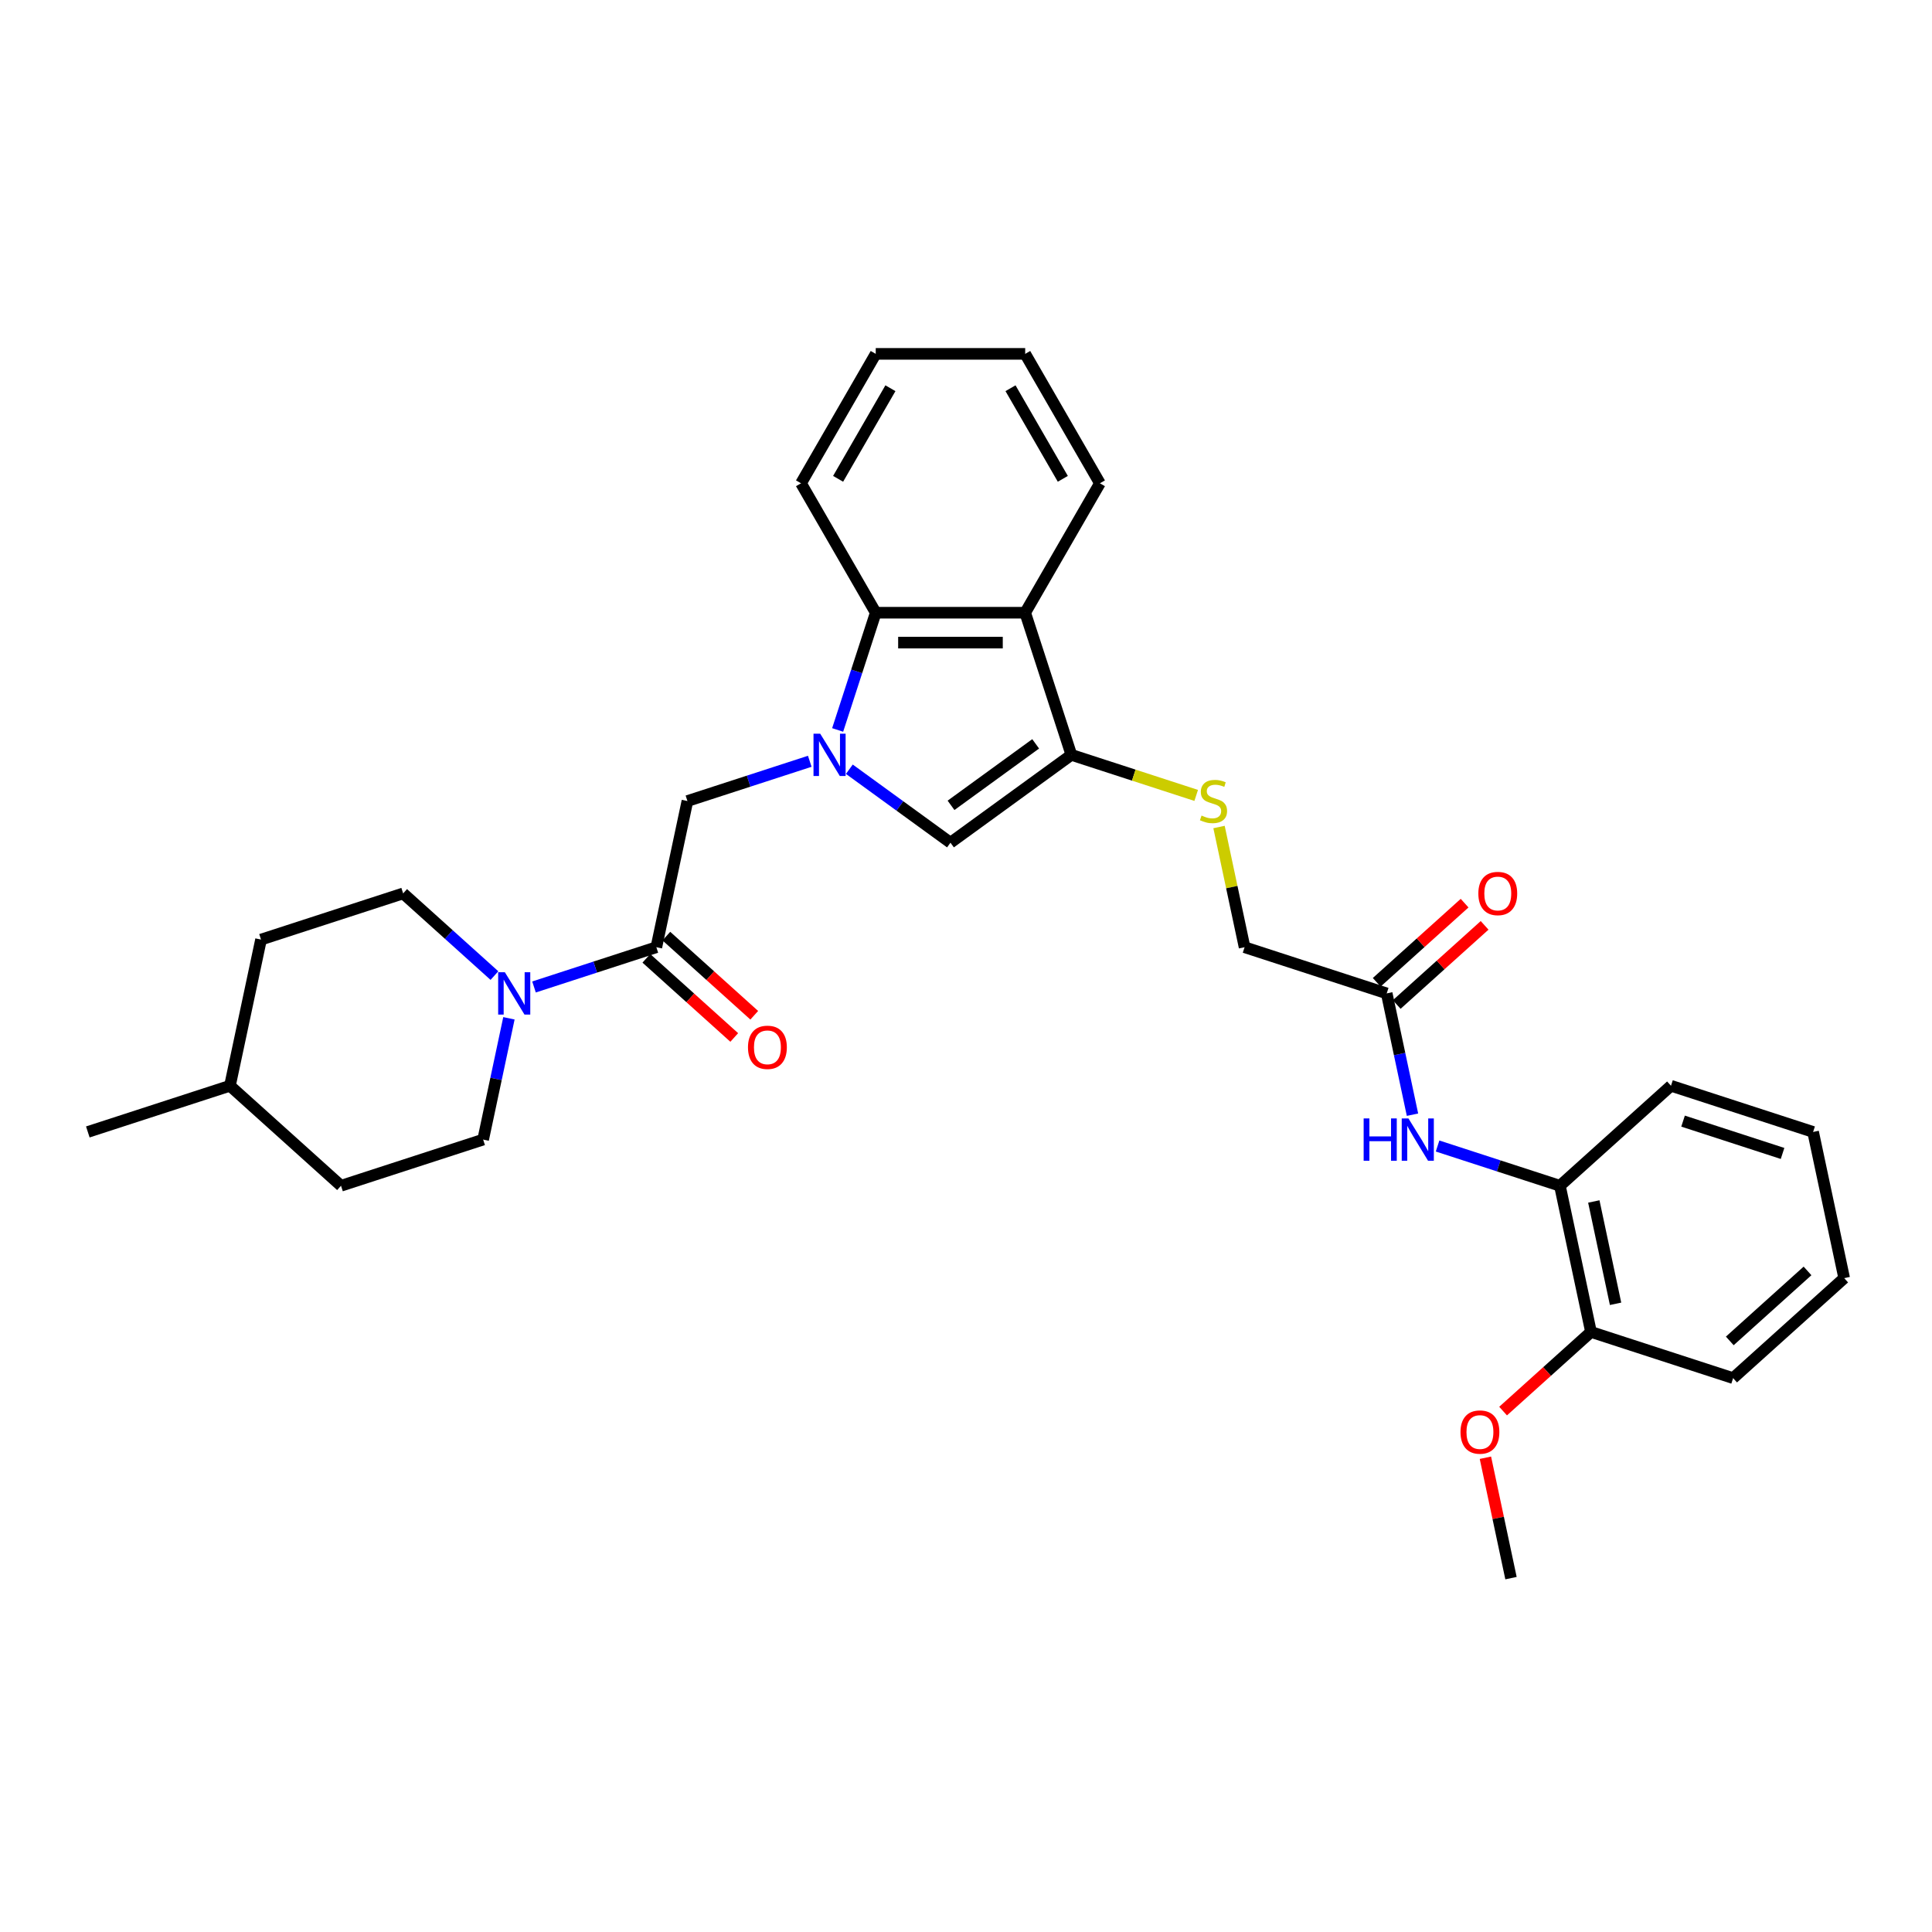<?xml version='1.0' encoding='iso-8859-1'?>
<svg version='1.1' baseProfile='full'
              xmlns='http://www.w3.org/2000/svg'
                      xmlns:rdkit='http://www.rdkit.org/xml'
                      xmlns:xlink='http://www.w3.org/1999/xlink'
                  xml:space='preserve'
width='1000px' height='1000px' viewBox='0 0 1000 1000'>
<!-- END OF HEADER -->
<rect style='opacity:1.0;fill:#FFFFFF;stroke:none' width='1000' height='1000' x='0' y='0'> </rect>
<path class='bond-1' d='M 439.62,398.153 L 465.789,417.166' style='fill:none;fill-rule:evenodd;stroke:#0000FF;stroke-width:6px;stroke-linecap:butt;stroke-linejoin:miter;stroke-opacity:1' />
<path class='bond-1' d='M 465.789,417.166 L 491.959,436.179' style='fill:none;fill-rule:evenodd;stroke:#000000;stroke-width:6px;stroke-linecap:butt;stroke-linejoin:miter;stroke-opacity:1' />
<path class='bond-3' d='M 433.565,377.824 L 443.423,347.484' style='fill:none;fill-rule:evenodd;stroke:#0000FF;stroke-width:6px;stroke-linecap:butt;stroke-linejoin:miter;stroke-opacity:1' />
<path class='bond-3' d='M 443.423,347.484 L 453.282,317.144' style='fill:none;fill-rule:evenodd;stroke:#000000;stroke-width:6px;stroke-linecap:butt;stroke-linejoin:miter;stroke-opacity:1' />
<path class='bond-6' d='M 419.136,394.039 L 387.473,404.327' style='fill:none;fill-rule:evenodd;stroke:#0000FF;stroke-width:6px;stroke-linecap:butt;stroke-linejoin:miter;stroke-opacity:1' />
<path class='bond-6' d='M 387.473,404.327 L 355.81,414.615' style='fill:none;fill-rule:evenodd;stroke:#000000;stroke-width:6px;stroke-linecap:butt;stroke-linejoin:miter;stroke-opacity:1' />
<path class='bond-0' d='M 554.539,390.712 L 491.959,436.179' style='fill:none;fill-rule:evenodd;stroke:#000000;stroke-width:6px;stroke-linecap:butt;stroke-linejoin:miter;stroke-opacity:1' />
<path class='bond-0' d='M 536.059,385.016 L 492.252,416.843' style='fill:none;fill-rule:evenodd;stroke:#000000;stroke-width:6px;stroke-linecap:butt;stroke-linejoin:miter;stroke-opacity:1' />
<path class='bond-8' d='M 554.539,390.712 L 586.845,401.208' style='fill:none;fill-rule:evenodd;stroke:#000000;stroke-width:6px;stroke-linecap:butt;stroke-linejoin:miter;stroke-opacity:1' />
<path class='bond-8' d='M 586.845,401.208 L 619.15,411.705' style='fill:none;fill-rule:evenodd;stroke:#CCCC00;stroke-width:6px;stroke-linecap:butt;stroke-linejoin:miter;stroke-opacity:1' />
<path class='bond-31' d='M 554.539,390.712 L 530.636,317.144' style='fill:none;fill-rule:evenodd;stroke:#000000;stroke-width:6px;stroke-linecap:butt;stroke-linejoin:miter;stroke-opacity:1' />
<path class='bond-2' d='M 530.636,317.144 L 453.282,317.144' style='fill:none;fill-rule:evenodd;stroke:#000000;stroke-width:6px;stroke-linecap:butt;stroke-linejoin:miter;stroke-opacity:1' />
<path class='bond-2' d='M 519.033,332.614 L 464.885,332.614' style='fill:none;fill-rule:evenodd;stroke:#000000;stroke-width:6px;stroke-linecap:butt;stroke-linejoin:miter;stroke-opacity:1' />
<path class='bond-19' d='M 530.636,317.144 L 569.313,250.153' style='fill:none;fill-rule:evenodd;stroke:#000000;stroke-width:6px;stroke-linecap:butt;stroke-linejoin:miter;stroke-opacity:1' />
<path class='bond-21' d='M 453.282,317.144 L 414.605,250.153' style='fill:none;fill-rule:evenodd;stroke:#000000;stroke-width:6px;stroke-linecap:butt;stroke-linejoin:miter;stroke-opacity:1' />
<path class='bond-4' d='M 339.727,490.279 L 355.81,414.615' style='fill:none;fill-rule:evenodd;stroke:#000000;stroke-width:6px;stroke-linecap:butt;stroke-linejoin:miter;stroke-opacity:1' />
<path class='bond-5' d='M 339.727,490.279 L 308.064,500.567' style='fill:none;fill-rule:evenodd;stroke:#000000;stroke-width:6px;stroke-linecap:butt;stroke-linejoin:miter;stroke-opacity:1' />
<path class='bond-5' d='M 308.064,500.567 L 276.401,510.855' style='fill:none;fill-rule:evenodd;stroke:#0000FF;stroke-width:6px;stroke-linecap:butt;stroke-linejoin:miter;stroke-opacity:1' />
<path class='bond-11' d='M 334.551,496.028 L 357.299,516.51' style='fill:none;fill-rule:evenodd;stroke:#000000;stroke-width:6px;stroke-linecap:butt;stroke-linejoin:miter;stroke-opacity:1' />
<path class='bond-11' d='M 357.299,516.51 L 380.046,536.992' style='fill:none;fill-rule:evenodd;stroke:#FF0000;stroke-width:6px;stroke-linecap:butt;stroke-linejoin:miter;stroke-opacity:1' />
<path class='bond-11' d='M 344.903,484.531 L 367.651,505.013' style='fill:none;fill-rule:evenodd;stroke:#000000;stroke-width:6px;stroke-linecap:butt;stroke-linejoin:miter;stroke-opacity:1' />
<path class='bond-11' d='M 367.651,505.013 L 390.398,525.495' style='fill:none;fill-rule:evenodd;stroke:#FF0000;stroke-width:6px;stroke-linecap:butt;stroke-linejoin:miter;stroke-opacity:1' />
<path class='bond-12' d='M 255.917,504.961 L 232.295,483.692' style='fill:none;fill-rule:evenodd;stroke:#0000FF;stroke-width:6px;stroke-linecap:butt;stroke-linejoin:miter;stroke-opacity:1' />
<path class='bond-12' d='M 232.295,483.692 L 208.674,462.423' style='fill:none;fill-rule:evenodd;stroke:#000000;stroke-width:6px;stroke-linecap:butt;stroke-linejoin:miter;stroke-opacity:1' />
<path class='bond-13' d='M 263.42,527.07 L 256.748,558.458' style='fill:none;fill-rule:evenodd;stroke:#0000FF;stroke-width:6px;stroke-linecap:butt;stroke-linejoin:miter;stroke-opacity:1' />
<path class='bond-13' d='M 256.748,558.458 L 250.076,589.847' style='fill:none;fill-rule:evenodd;stroke:#000000;stroke-width:6px;stroke-linecap:butt;stroke-linejoin:miter;stroke-opacity:1' />
<path class='bond-7' d='M 731.102,576.959 L 724.43,545.571' style='fill:none;fill-rule:evenodd;stroke:#0000FF;stroke-width:6px;stroke-linecap:butt;stroke-linejoin:miter;stroke-opacity:1' />
<path class='bond-7' d='M 724.43,545.571 L 717.758,514.183' style='fill:none;fill-rule:evenodd;stroke:#000000;stroke-width:6px;stroke-linecap:butt;stroke-linejoin:miter;stroke-opacity:1' />
<path class='bond-10' d='M 744.083,593.174 L 775.746,603.462' style='fill:none;fill-rule:evenodd;stroke:#0000FF;stroke-width:6px;stroke-linecap:butt;stroke-linejoin:miter;stroke-opacity:1' />
<path class='bond-10' d='M 775.746,603.462 L 807.409,613.75' style='fill:none;fill-rule:evenodd;stroke:#000000;stroke-width:6px;stroke-linecap:butt;stroke-linejoin:miter;stroke-opacity:1' />
<path class='bond-16' d='M 630.965,428.06 L 637.578,459.169' style='fill:none;fill-rule:evenodd;stroke:#CCCC00;stroke-width:6px;stroke-linecap:butt;stroke-linejoin:miter;stroke-opacity:1' />
<path class='bond-16' d='M 637.578,459.169 L 644.19,490.279' style='fill:none;fill-rule:evenodd;stroke:#000000;stroke-width:6px;stroke-linecap:butt;stroke-linejoin:miter;stroke-opacity:1' />
<path class='bond-9' d='M 717.758,514.183 L 644.19,490.279' style='fill:none;fill-rule:evenodd;stroke:#000000;stroke-width:6px;stroke-linecap:butt;stroke-linejoin:miter;stroke-opacity:1' />
<path class='bond-15' d='M 722.934,519.931 L 745.682,499.449' style='fill:none;fill-rule:evenodd;stroke:#000000;stroke-width:6px;stroke-linecap:butt;stroke-linejoin:miter;stroke-opacity:1' />
<path class='bond-15' d='M 745.682,499.449 L 768.43,478.967' style='fill:none;fill-rule:evenodd;stroke:#FF0000;stroke-width:6px;stroke-linecap:butt;stroke-linejoin:miter;stroke-opacity:1' />
<path class='bond-15' d='M 712.582,508.434 L 735.33,487.952' style='fill:none;fill-rule:evenodd;stroke:#000000;stroke-width:6px;stroke-linecap:butt;stroke-linejoin:miter;stroke-opacity:1' />
<path class='bond-15' d='M 735.33,487.952 L 758.078,467.47' style='fill:none;fill-rule:evenodd;stroke:#FF0000;stroke-width:6px;stroke-linecap:butt;stroke-linejoin:miter;stroke-opacity:1' />
<path class='bond-14' d='M 807.409,613.75 L 823.492,689.414' style='fill:none;fill-rule:evenodd;stroke:#000000;stroke-width:6px;stroke-linecap:butt;stroke-linejoin:miter;stroke-opacity:1' />
<path class='bond-14' d='M 824.954,621.883 L 836.212,674.848' style='fill:none;fill-rule:evenodd;stroke:#000000;stroke-width:6px;stroke-linecap:butt;stroke-linejoin:miter;stroke-opacity:1' />
<path class='bond-23' d='M 807.409,613.75 L 864.895,561.99' style='fill:none;fill-rule:evenodd;stroke:#000000;stroke-width:6px;stroke-linecap:butt;stroke-linejoin:miter;stroke-opacity:1' />
<path class='bond-17' d='M 208.674,462.423 L 135.105,486.327' style='fill:none;fill-rule:evenodd;stroke:#000000;stroke-width:6px;stroke-linecap:butt;stroke-linejoin:miter;stroke-opacity:1' />
<path class='bond-18' d='M 250.076,589.847 L 176.508,613.75' style='fill:none;fill-rule:evenodd;stroke:#000000;stroke-width:6px;stroke-linecap:butt;stroke-linejoin:miter;stroke-opacity:1' />
<path class='bond-20' d='M 823.492,689.414 L 800.744,709.896' style='fill:none;fill-rule:evenodd;stroke:#000000;stroke-width:6px;stroke-linecap:butt;stroke-linejoin:miter;stroke-opacity:1' />
<path class='bond-20' d='M 800.744,709.896 L 777.997,730.378' style='fill:none;fill-rule:evenodd;stroke:#FF0000;stroke-width:6px;stroke-linecap:butt;stroke-linejoin:miter;stroke-opacity:1' />
<path class='bond-24' d='M 823.492,689.414 L 897.06,713.318' style='fill:none;fill-rule:evenodd;stroke:#000000;stroke-width:6px;stroke-linecap:butt;stroke-linejoin:miter;stroke-opacity:1' />
<path class='bond-33' d='M 135.105,486.327 L 119.023,561.99' style='fill:none;fill-rule:evenodd;stroke:#000000;stroke-width:6px;stroke-linecap:butt;stroke-linejoin:miter;stroke-opacity:1' />
<path class='bond-22' d='M 176.508,613.75 L 119.023,561.99' style='fill:none;fill-rule:evenodd;stroke:#000000;stroke-width:6px;stroke-linecap:butt;stroke-linejoin:miter;stroke-opacity:1' />
<path class='bond-32' d='M 569.313,250.153 L 530.636,183.162' style='fill:none;fill-rule:evenodd;stroke:#000000;stroke-width:6px;stroke-linecap:butt;stroke-linejoin:miter;stroke-opacity:1' />
<path class='bond-32' d='M 550.113,247.84 L 523.039,200.946' style='fill:none;fill-rule:evenodd;stroke:#000000;stroke-width:6px;stroke-linecap:butt;stroke-linejoin:miter;stroke-opacity:1' />
<path class='bond-25' d='M 768.845,754.525 L 775.467,785.681' style='fill:none;fill-rule:evenodd;stroke:#FF0000;stroke-width:6px;stroke-linecap:butt;stroke-linejoin:miter;stroke-opacity:1' />
<path class='bond-25' d='M 775.467,785.681 L 782.09,816.838' style='fill:none;fill-rule:evenodd;stroke:#000000;stroke-width:6px;stroke-linecap:butt;stroke-linejoin:miter;stroke-opacity:1' />
<path class='bond-28' d='M 414.605,250.153 L 453.282,183.162' style='fill:none;fill-rule:evenodd;stroke:#000000;stroke-width:6px;stroke-linecap:butt;stroke-linejoin:miter;stroke-opacity:1' />
<path class='bond-28' d='M 433.804,247.84 L 460.878,200.946' style='fill:none;fill-rule:evenodd;stroke:#000000;stroke-width:6px;stroke-linecap:butt;stroke-linejoin:miter;stroke-opacity:1' />
<path class='bond-26' d='M 119.023,561.99 L 45.455,585.894' style='fill:none;fill-rule:evenodd;stroke:#000000;stroke-width:6px;stroke-linecap:butt;stroke-linejoin:miter;stroke-opacity:1' />
<path class='bond-29' d='M 864.895,561.99 L 938.463,585.894' style='fill:none;fill-rule:evenodd;stroke:#000000;stroke-width:6px;stroke-linecap:butt;stroke-linejoin:miter;stroke-opacity:1' />
<path class='bond-29' d='M 871.149,580.289 L 922.647,597.022' style='fill:none;fill-rule:evenodd;stroke:#000000;stroke-width:6px;stroke-linecap:butt;stroke-linejoin:miter;stroke-opacity:1' />
<path class='bond-34' d='M 897.06,713.318 L 954.545,661.558' style='fill:none;fill-rule:evenodd;stroke:#000000;stroke-width:6px;stroke-linecap:butt;stroke-linejoin:miter;stroke-opacity:1' />
<path class='bond-34' d='M 895.331,694.057 L 935.571,657.825' style='fill:none;fill-rule:evenodd;stroke:#000000;stroke-width:6px;stroke-linecap:butt;stroke-linejoin:miter;stroke-opacity:1' />
<path class='bond-27' d='M 530.636,183.162 L 453.282,183.162' style='fill:none;fill-rule:evenodd;stroke:#000000;stroke-width:6px;stroke-linecap:butt;stroke-linejoin:miter;stroke-opacity:1' />
<path class='bond-30' d='M 938.463,585.894 L 954.545,661.558' style='fill:none;fill-rule:evenodd;stroke:#000000;stroke-width:6px;stroke-linecap:butt;stroke-linejoin:miter;stroke-opacity:1' />
<path  class='atom-0' d='M 424.535 379.758
L 431.714 391.361
Q 432.426 392.506, 433.57 394.579
Q 434.715 396.652, 434.777 396.776
L 434.777 379.758
L 437.686 379.758
L 437.686 401.665
L 434.684 401.665
L 426.98 388.979
Q 426.083 387.494, 425.123 385.792
Q 424.195 384.09, 423.917 383.564
L 423.917 401.665
L 421.07 401.665
L 421.07 379.758
L 424.535 379.758
' fill='#0000FF'/>
<path  class='atom-6' d='M 261.316 503.229
L 268.495 514.833
Q 269.207 515.977, 270.351 518.051
Q 271.496 520.124, 271.558 520.247
L 271.558 503.229
L 274.467 503.229
L 274.467 525.136
L 271.465 525.136
L 263.761 512.45
Q 262.864 510.965, 261.904 509.263
Q 260.976 507.561, 260.698 507.035
L 260.698 525.136
L 257.851 525.136
L 257.851 503.229
L 261.316 503.229
' fill='#0000FF'/>
<path  class='atom-8' d='M 705.824 578.893
L 708.794 578.893
L 708.794 588.207
L 719.995 588.207
L 719.995 578.893
L 722.965 578.893
L 722.965 600.8
L 719.995 600.8
L 719.995 590.682
L 708.794 590.682
L 708.794 600.8
L 705.824 600.8
L 705.824 578.893
' fill='#0000FF'/>
<path  class='atom-8' d='M 728.999 578.893
L 736.177 590.496
Q 736.889 591.641, 738.034 593.714
Q 739.179 595.787, 739.24 595.911
L 739.24 578.893
L 742.149 578.893
L 742.149 600.8
L 739.148 600.8
L 731.443 588.114
Q 730.546 586.629, 729.587 584.927
Q 728.658 583.225, 728.38 582.699
L 728.38 600.8
L 725.533 600.8
L 725.533 578.893
L 728.999 578.893
' fill='#0000FF'/>
<path  class='atom-9' d='M 621.919 422.134
Q 622.167 422.227, 623.188 422.66
Q 624.209 423.093, 625.323 423.372
Q 626.468 423.619, 627.581 423.619
Q 629.655 423.619, 630.861 422.629
Q 632.068 421.608, 632.068 419.845
Q 632.068 418.638, 631.449 417.895
Q 630.861 417.153, 629.933 416.75
Q 629.005 416.348, 627.458 415.884
Q 625.508 415.296, 624.333 414.739
Q 623.188 414.182, 622.352 413.006
Q 621.548 411.831, 621.548 409.85
Q 621.548 407.097, 623.404 405.395
Q 625.292 403.693, 629.005 403.693
Q 631.542 403.693, 634.42 404.9
L 633.708 407.282
Q 631.078 406.199, 629.098 406.199
Q 626.963 406.199, 625.787 407.097
Q 624.611 407.963, 624.642 409.479
Q 624.642 410.655, 625.23 411.367
Q 625.849 412.078, 626.715 412.48
Q 627.612 412.883, 629.098 413.347
Q 631.078 413.966, 632.254 414.584
Q 633.429 415.203, 634.265 416.472
Q 635.131 417.71, 635.131 419.845
Q 635.131 422.877, 633.089 424.517
Q 631.078 426.126, 627.705 426.126
Q 625.756 426.126, 624.271 425.692
Q 622.816 425.29, 621.084 424.579
L 621.919 422.134
' fill='#CCCC00'/>
<path  class='atom-12' d='M 387.156 542.101
Q 387.156 536.841, 389.755 533.901
Q 392.354 530.962, 397.212 530.962
Q 402.07 530.962, 404.669 533.901
Q 407.268 536.841, 407.268 542.101
Q 407.268 547.423, 404.638 550.455
Q 402.008 553.457, 397.212 553.457
Q 392.385 553.457, 389.755 550.455
Q 387.156 547.454, 387.156 542.101
M 397.212 550.981
Q 400.554 550.981, 402.349 548.753
Q 404.174 546.495, 404.174 542.101
Q 404.174 537.8, 402.349 535.634
Q 400.554 533.437, 397.212 533.437
Q 393.871 533.437, 392.045 535.603
Q 390.25 537.769, 390.25 542.101
Q 390.25 546.526, 392.045 548.753
Q 393.871 550.981, 397.212 550.981
' fill='#FF0000'/>
<path  class='atom-16' d='M 765.188 462.485
Q 765.188 457.225, 767.787 454.285
Q 770.386 451.346, 775.244 451.346
Q 780.101 451.346, 782.701 454.285
Q 785.3 457.225, 785.3 462.485
Q 785.3 467.807, 782.67 470.839
Q 780.04 473.84, 775.244 473.84
Q 770.417 473.84, 767.787 470.839
Q 765.188 467.838, 765.188 462.485
M 775.244 471.365
Q 778.585 471.365, 780.38 469.137
Q 782.206 466.878, 782.206 462.485
Q 782.206 458.184, 780.38 456.018
Q 778.585 453.821, 775.244 453.821
Q 771.902 453.821, 770.076 455.987
Q 768.282 458.153, 768.282 462.485
Q 768.282 466.909, 770.076 469.137
Q 771.902 471.365, 775.244 471.365
' fill='#FF0000'/>
<path  class='atom-21' d='M 755.951 741.236
Q 755.951 735.976, 758.55 733.036
Q 761.149 730.097, 766.007 730.097
Q 770.865 730.097, 773.464 733.036
Q 776.063 735.976, 776.063 741.236
Q 776.063 746.558, 773.433 749.59
Q 770.803 752.591, 766.007 752.591
Q 761.18 752.591, 758.55 749.59
Q 755.951 746.589, 755.951 741.236
M 766.007 750.116
Q 769.348 750.116, 771.143 747.888
Q 772.969 745.63, 772.969 741.236
Q 772.969 736.935, 771.143 734.769
Q 769.348 732.572, 766.007 732.572
Q 762.665 732.572, 760.84 734.738
Q 759.045 736.904, 759.045 741.236
Q 759.045 745.66, 760.84 747.888
Q 762.665 750.116, 766.007 750.116
' fill='#FF0000'/>
</svg>
